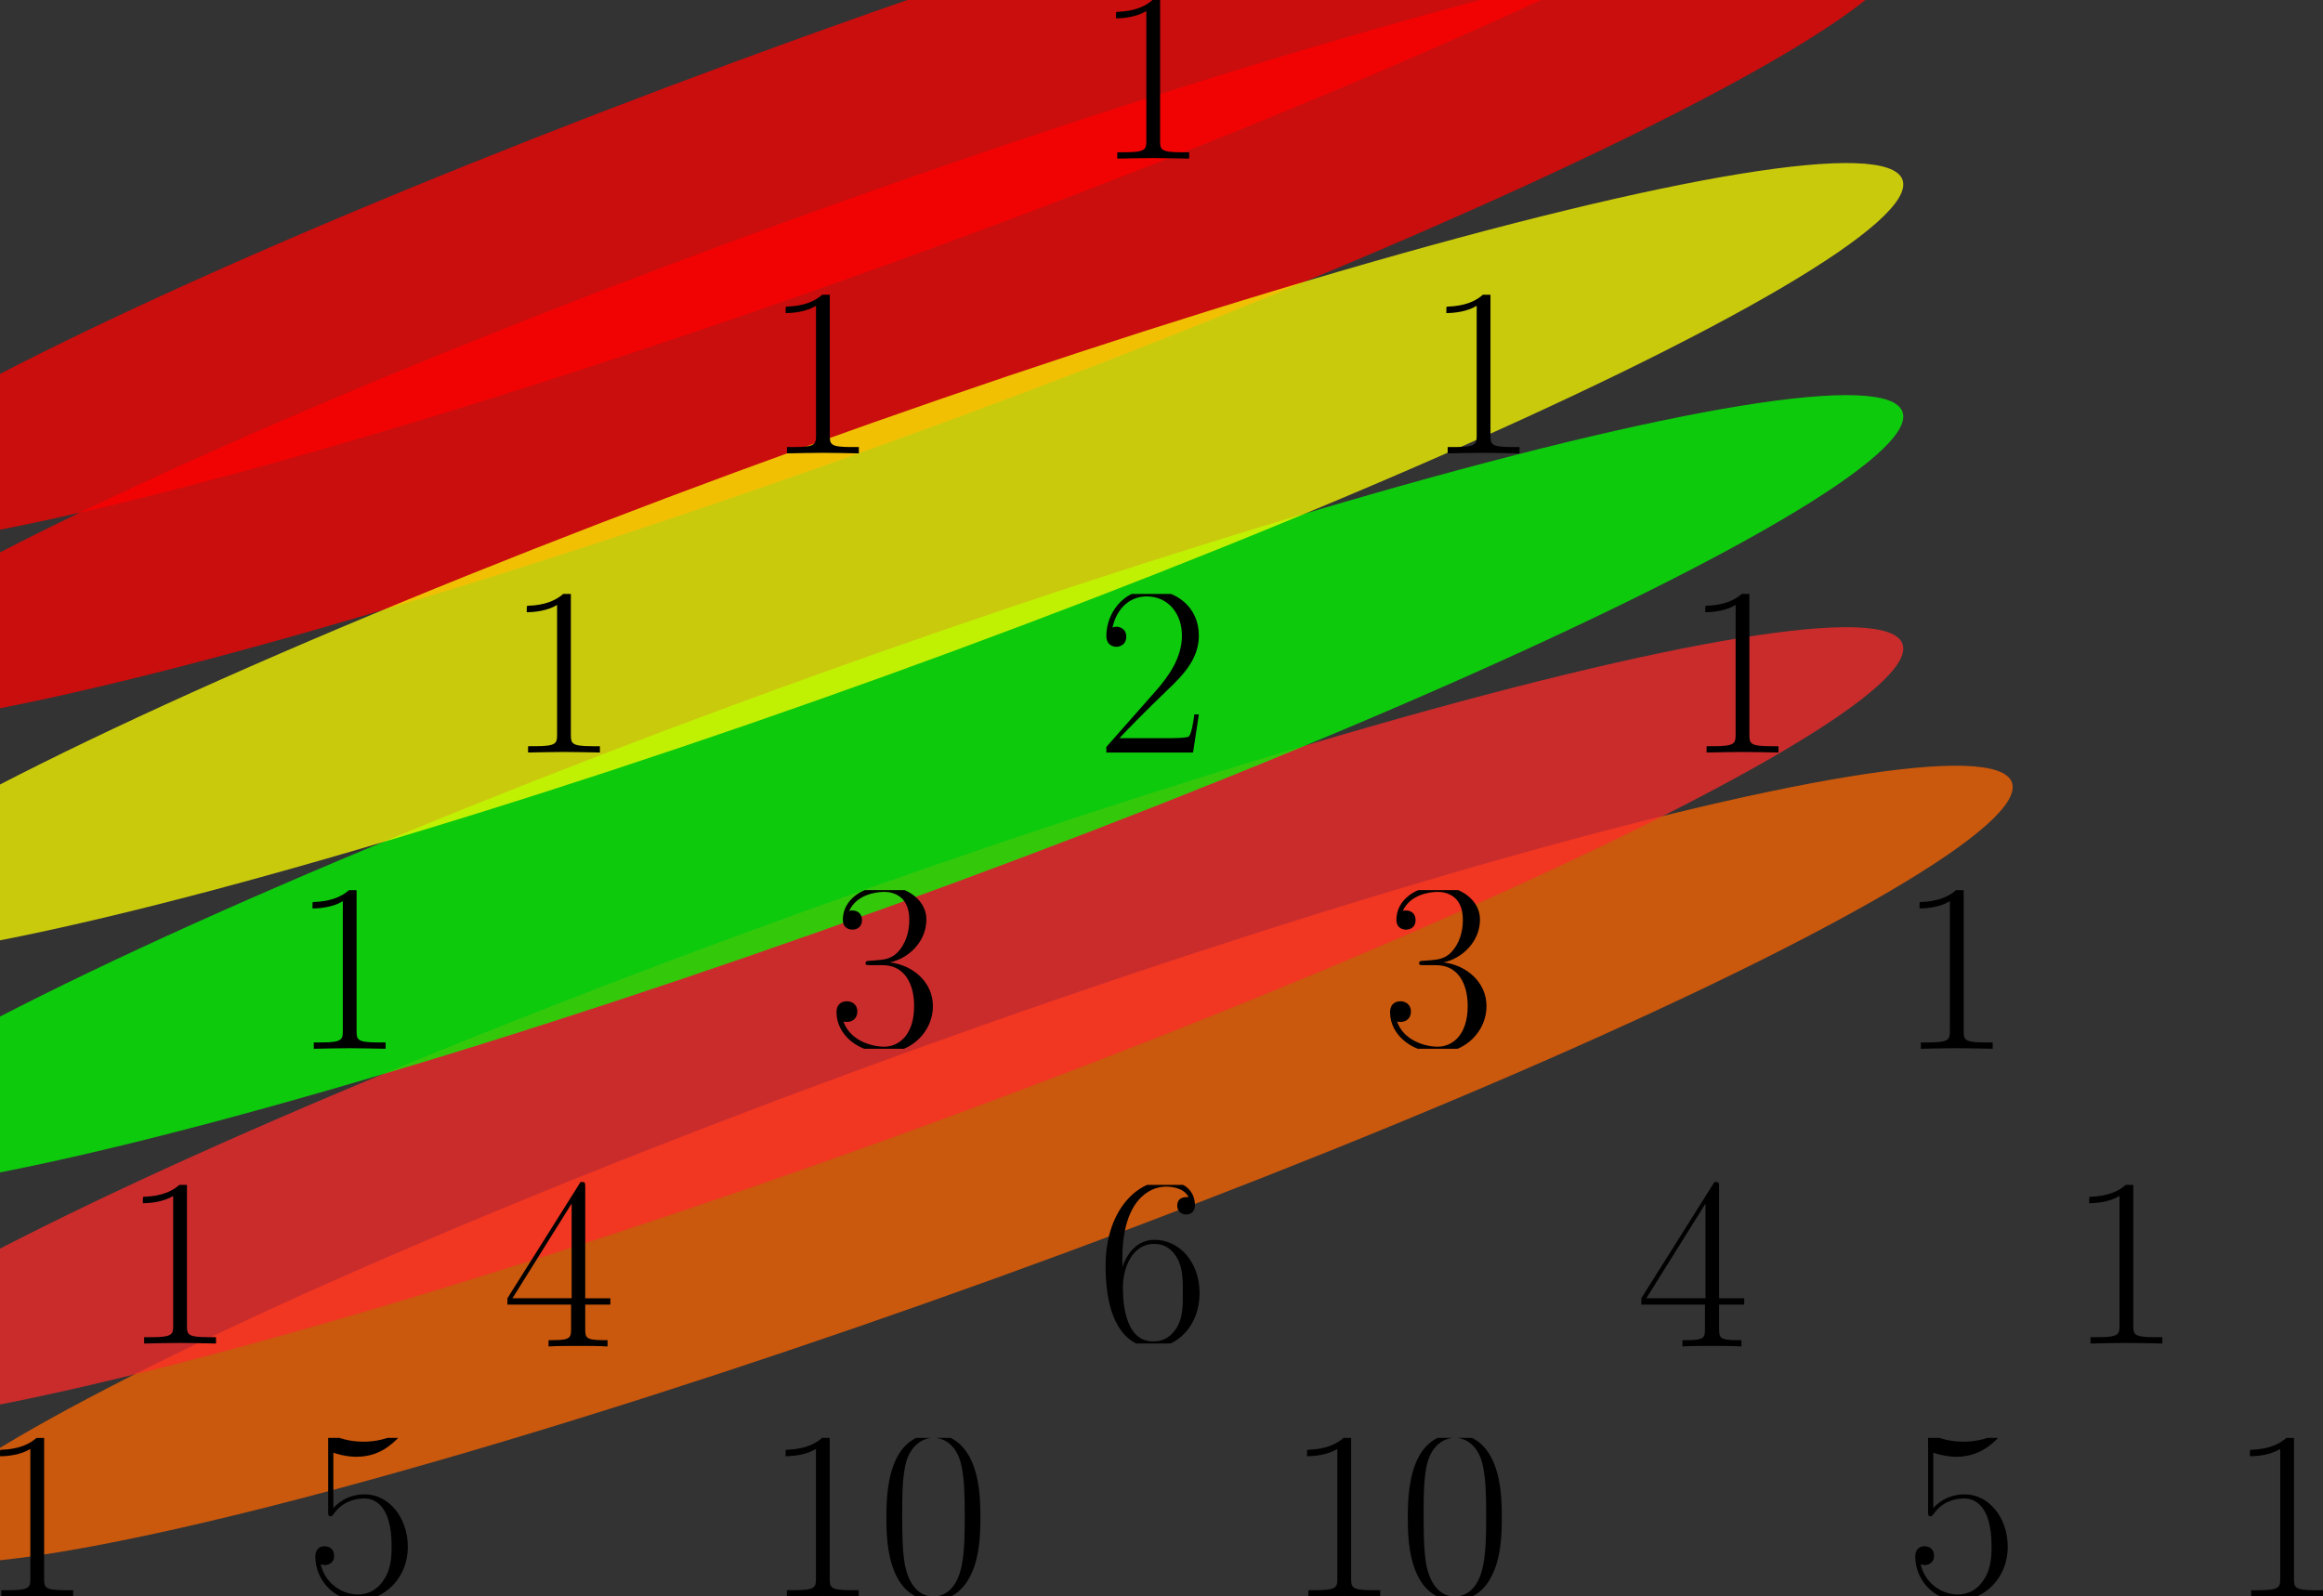<?xml version="1.0" encoding="UTF-8" standalone="no"?>
<!-- Created with Inkscape (http://www.inkscape.org/) -->

<svg
   width="68.841mm"
   height="47.32mm"
   viewBox="0 0 68.841 47.32"
   version="1.1"
   id="svg5"
   sodipodi:docname="Pascaltriangle.svg"
   inkscape:export-filename="pascaltriangle.png"
   inkscape:export-xdpi="116.756"
   inkscape:export-ydpi="116.756"
   inkscape:version="1.2.1 (9c6d41e410, 2022-07-14, custom)"
   xmlns:inkscape="http://www.inkscape.org/namespaces/inkscape"
   xmlns:sodipodi="http://sodipodi.sourceforge.net/DTD/sodipodi-0.dtd"
   xmlns="http://www.w3.org/2000/svg"
   xmlns:svg="http://www.w3.org/2000/svg">
  <rect x="0" y="0" width="68.841" height="47.32" fill="#333333" stroke="none"/>
  <sodipodi:namedview
     id="namedview7"
     pagecolor="#ffffff"
     bordercolor="#666666"
     borderopacity="1.0"
     inkscape:showpageshadow="2"
     inkscape:pageopacity="0.0"
     inkscape:pagecheckerboard="0"
     inkscape:deskcolor="#d1d1d1"
     inkscape:document-units="mm"
     showgrid="false"
     inkscape:zoom="2.2203153"
     inkscape:cx="40.084397"
     inkscape:cy="102.01254"
     inkscape:window-width="1110"
     inkscape:window-height="866"
     inkscape:window-x="17"
     inkscape:window-y="84"
     inkscape:window-maximized="0"
     inkscape:current-layer="layer1" />
  <defs
     id="defs2">
    <clipPath
       id="clipPath6438">
      <path
         clip-rule="nonzero"
         d="M 0,0 H 5.711 V 6.227 H 0 Z m 0,0"
         id="path4598" />
    </clipPath>
    <clipPath
       id="clipPath2276">
      <path
         clip-rule="nonzero"
         d="M 0,2 H 6 V 8.359 H 0 Z m 0,0"
         id="path8337" />
    </clipPath>
    <clipPath
       id="clipPath2316">
      <path
         clip-rule="nonzero"
         d="M 0,4 H 11 V 17.336 H 0 Z m 0,0"
         id="path4903" />
    </clipPath>
    <clipPath
       id="clipPath2477">
      <path
         clip-rule="nonzero"
         d="m 72,0 h 8.98 V 14 H 72 Z m 0,0"
         id="path6" />
    </clipPath>
    <clipPath
       id="clipPath8337">
      <path
         clip-rule="nonzero"
         d="M 1,0 H 8 V 13.32 H 1 Z m 0,0"
         id="path7934" />
    </clipPath>
    <clipPath
       id="clipPath1645">
      <path
         clip-rule="nonzero"
         d="M 0,0 H 9 V 13.32 H 0 Z m 0,0"
         id="path4855" />
    </clipPath>
    <clipPath
       id="clipPath4947">
      <path
         clip-rule="nonzero"
         d="M 0,0 H 9 V 13.32 H 0 Z m 0,0"
         id="path2134" />
    </clipPath>
    <clipPath
       id="clipPath2589">
      <path
         clip-rule="nonzero"
         d="M 0,0 H 9 V 13.32 H 0 Z m 0,0"
         id="path7740" />
    </clipPath>
    <clipPath
       id="clipPath2572">
      <path
         clip-rule="nonzero"
         d="M 0,0 H 9 V 13.32 H 0 Z m 0,0"
         id="path3143" />
    </clipPath>
    <clipPath
       id="clipPath7677">
      <path
         clip-rule="nonzero"
         d="M 1,0 H 18.953 V 13.32 H 1 Z m 0,0"
         id="path7518" />
    </clipPath>
  </defs>
  <g
     inkscape:label="Layer 1"
     inkscape:groupmode="layer"
     id="layer1"
     transform="translate(-11.187,-125.898)">
    <ellipse
       style="opacity:0.741;fill:#ff6600;stroke-width:4;stroke-linecap:round;stroke-linejoin:round;stroke-opacity:0.066"
       id="ellipse15200"
       cx="-17.378"
       cy="164.275"
       rx="33.352"
       ry="3.597"
       transform="rotate(-19.851)" />
    <ellipse
       style="opacity:0.741;fill:#ff2a2a;stroke-width:4;stroke-linecap:round;stroke-linejoin:round;stroke-opacity:0.066"
       id="ellipse15198"
       cx="-19.034"
       cy="159.312"
       rx="33.352"
       ry="3.597"
       transform="rotate(-19.851)" />
    <ellipse
       style="opacity:0.741;fill:#00ff00;stroke-width:4;stroke-linecap:round;stroke-linejoin:round;stroke-opacity:0.066"
       id="ellipse15196"
       cx="-16.698"
       cy="152.842"
       rx="33.352"
       ry="3.597"
       transform="rotate(-19.851)" />
    <ellipse
       style="opacity:0.741;fill:#ff0000;stroke-width:4;stroke-linecap:round;stroke-linejoin:round;stroke-opacity:0.066"
       id="ellipse15194"
       cx="-10.229"
       cy="134.924"
       rx="33.352"
       ry="3.597"
       transform="rotate(-19.851)" />
    <ellipse
       style="opacity:0.741;fill:#ff0000;stroke-width:4;stroke-linecap:round;stroke-linejoin:round;stroke-opacity:0.066"
       id="ellipse15140"
       cx="-12.026"
       cy="139.901"
       rx="33.352"
       ry="3.597"
       transform="rotate(-19.851)" />
    <ellipse
       style="opacity:0.741;fill:#ffff00;stroke-width:4;stroke-linecap:round;stroke-linejoin:round;stroke-opacity:0.066"
       id="path15138"
       cx="-14.362"
       cy="146.372"
       rx="33.352"
       ry="3.597"
       transform="rotate(-19.851)" />
    <g
       inkscape:label=""
       transform="translate(44.259,125.779)"
       id="g497">
      <g
         clip-path="url(#clipPath8337)"
         id="g17"
         transform="matrix(0.353,0,0,0.353,-0.634,0.119)">
        <g
           fill="#000000"
           fill-opacity="1"
           id="g15">
          <g
             id="use13"
             transform="translate(0,13.319)">
            <path
               d="m 5.5,-13.203 c 0,-0.438 -0.031,-0.453 -0.312,-0.453 C 4.375,-12.688 3.156,-12.375 2,-12.328 c -0.062,0 -0.156,0 -0.188,0.031 -0.016,0.047 -0.016,0.094 -0.016,0.516 0.641,0 1.719,-0.109 2.547,-0.609 v 10.875 c 0,0.734 -0.047,0.984 -1.828,0.984 H 1.906 V 0 C 2.891,-0.016 3.922,-0.047 4.922,-0.047 5.906,-0.047 6.938,-0.016 7.938,0 V -0.531 H 7.312 C 5.531,-0.531 5.5,-0.766 5.5,-1.516 Z m 0,0"
               id="path23" />
          </g>
        </g>
      </g>
    </g>
    <g
       inkscape:label=""
       transform="translate(43.973,143.383)"
       id="g554">
      <g
         clip-path="url(#clipPath1645)"
         id="g552"
         transform="matrix(0.353,0,0,0.353,-0.298,0.119)">
        <g
           fill="#000000"
           fill-opacity="1"
           id="g550">
          <g
             id="g548"
             transform="translate(0,13.319)">
            <path
               d="m 8.609,-3.203 h -0.375 c -0.203,1.469 -0.359,1.719 -0.453,1.844 -0.094,0.156 -1.578,0.156 -1.875,0.156 H 1.938 C 2.688,-2 4.125,-3.469 5.891,-5.172 c 1.25,-1.188 2.719,-2.594 2.719,-4.641 0,-2.438 -1.938,-3.844 -4.109,-3.844 -2.266,0 -3.656,2 -3.656,3.859 0,0.812 0.609,0.922 0.844,0.922 0.219,0 0.828,-0.125 0.828,-0.859 0,-0.641 -0.531,-0.828 -0.828,-0.828 -0.125,0 -0.234,0.031 -0.328,0.062 0.391,-1.75 1.594,-2.609 2.859,-2.609 1.797,0 2.969,1.422 2.969,3.297 0,1.797 -1.047,3.344 -2.234,4.688 L 0.844,-0.469 V 0 H 8.125 Z m 0,0"
               id="path546" />
          </g>
        </g>
      </g>
    </g>
    <g
       inkscape:label=""
       transform="translate(34.47,134.516)"
       id="g644">
      <g
         clip-path="url(#clipPath8337)"
         id="g642"
         transform="matrix(0.353,0,0,0.353,-0.634,0.119)">
        <g
           fill="#000000"
           fill-opacity="1"
           id="g640">
          <g
             id="g638"
             transform="translate(0,13.319)">
            <path
               d="m 5.5,-13.203 c 0,-0.438 -0.031,-0.453 -0.312,-0.453 C 4.375,-12.688 3.156,-12.375 2,-12.328 c -0.062,0 -0.156,0 -0.188,0.031 -0.016,0.047 -0.016,0.094 -0.016,0.516 0.641,0 1.719,-0.109 2.547,-0.609 v 10.875 c 0,0.734 -0.047,0.984 -1.828,0.984 H 1.906 V 0 C 2.891,-0.016 3.922,-0.047 4.922,-0.047 5.906,-0.047 6.938,-0.016 7.938,0 V -0.531 H 7.312 C 5.531,-0.531 5.5,-0.766 5.5,-1.516 Z m 0,0"
               id="path636" />
          </g>
        </g>
      </g>
    </g>
    <g
       inkscape:label=""
       transform="translate(54.049,134.516)"
       id="g654">
      <g
         clip-path="url(#clipPath8337)"
         id="g652"
         transform="matrix(0.353,0,0,0.353,-0.634,0.119)">
        <g
           fill="#000000"
           fill-opacity="1"
           id="g650">
          <g
             id="g648"
             transform="translate(0,13.319)">
            <path
               d="m 5.5,-13.203 c 0,-0.438 -0.031,-0.453 -0.312,-0.453 C 4.375,-12.688 3.156,-12.375 2,-12.328 c -0.062,0 -0.156,0 -0.188,0.031 -0.016,0.047 -0.016,0.094 -0.016,0.516 0.641,0 1.719,-0.109 2.547,-0.609 v 10.875 c 0,0.734 -0.047,0.984 -1.828,0.984 H 1.906 V 0 C 2.891,-0.016 3.922,-0.047 4.922,-0.047 5.906,-0.047 6.938,-0.016 7.938,0 V -0.531 H 7.312 C 5.531,-0.531 5.5,-0.766 5.5,-1.516 Z m 0,0"
               id="path646" />
          </g>
        </g>
      </g>
    </g>
    <g
       inkscape:label=""
       transform="translate(35.977,152.163)"
       id="g625">
      <g
         clip-path="url(#clipPath4947)"
         id="g623"
         transform="matrix(0.353,0,0,0.353,-0.243,0.119)">
        <g
           fill="#000000"
           fill-opacity="1"
           id="g621">
          <g
             id="g619"
             transform="translate(0,13.319)">
            <path
               d="m 4.562,-7.016 c 1.844,0 2.641,1.578 2.641,3.422 0,2.484 -1.312,3.422 -2.516,3.422 -1.094,0 -2.875,-0.531 -3.422,-2.125 C 1.359,-2.25 1.469,-2.25 1.562,-2.25 c 0.5,0 0.875,-0.328 0.875,-0.875 0,-0.594 -0.453,-0.859 -0.875,-0.859 -0.344,0 -0.875,0.156 -0.875,0.922 0,1.906 1.859,3.391 4.047,3.391 2.281,0 4.047,-1.797 4.047,-3.906 0,-2 -1.656,-3.438 -3.609,-3.672 1.562,-0.328 3.062,-1.734 3.062,-3.609 0,-1.609 -1.625,-2.797 -3.484,-2.797 -1.875,0 -3.531,1.156 -3.531,2.812 0,0.719 0.531,0.844 0.812,0.844 0.422,0 0.797,-0.266 0.797,-0.797 0,-0.547 -0.375,-0.812 -0.797,-0.812 -0.094,0 -0.188,0 -0.281,0.047 0.609,-1.375 2.234,-1.609 2.953,-1.609 0.734,0 2.094,0.344 2.094,2.328 0,0.578 -0.078,1.609 -0.781,2.516 C 5.391,-7.516 4.688,-7.484 4,-7.422 3.906,-7.422 3.422,-7.375 3.344,-7.375 3.203,-7.359 3.125,-7.328 3.125,-7.188 c 0,0.141 0.016,0.172 0.422,0.172 z m 0,0"
               id="path617" />
          </g>
        </g>
      </g>
    </g>
    <g
       inkscape:label=""
       transform="translate(61.722,143.383)"
       id="g664">
      <g
         clip-path="url(#clipPath8337)"
         id="g662"
         transform="matrix(0.353,0,0,0.353,-0.634,0.119)">
        <g
           fill="#000000"
           fill-opacity="1"
           id="g660">
          <g
             id="g658"
             transform="translate(0,13.319)">
            <path
               d="m 5.5,-13.203 c 0,-0.438 -0.031,-0.453 -0.312,-0.453 C 4.375,-12.688 3.156,-12.375 2,-12.328 c -0.062,0 -0.156,0 -0.188,0.031 -0.016,0.047 -0.016,0.094 -0.016,0.516 0.641,0 1.719,-0.109 2.547,-0.609 v 10.875 c 0,0.734 -0.047,0.984 -1.828,0.984 H 1.906 V 0 C 2.891,-0.016 3.922,-0.047 4.922,-0.047 5.906,-0.047 6.938,-0.016 7.938,0 V -0.531 H 7.312 C 5.531,-0.531 5.5,-0.766 5.5,-1.516 Z m 0,0"
               id="path656" />
          </g>
        </g>
      </g>
    </g>
    <g
       inkscape:label=""
       transform="translate(26.797,143.383)"
       id="g674">
      <g
         clip-path="url(#clipPath8337)"
         id="g672"
         transform="matrix(0.353,0,0,0.353,-0.634,0.119)">
        <g
           fill="#000000"
           fill-opacity="1"
           id="g670">
          <g
             id="g668"
             transform="translate(0,13.319)">
            <path
               d="m 5.5,-13.203 c 0,-0.438 -0.031,-0.453 -0.312,-0.453 C 4.375,-12.688 3.156,-12.375 2,-12.328 c -0.062,0 -0.156,0 -0.188,0.031 -0.016,0.047 -0.016,0.094 -0.016,0.516 0.641,0 1.719,-0.109 2.547,-0.609 v 10.875 c 0,0.734 -0.047,0.984 -1.828,0.984 H 1.906 V 0 C 2.891,-0.016 3.922,-0.047 4.922,-0.047 5.906,-0.047 6.938,-0.016 7.938,0 V -0.531 H 7.312 C 5.531,-0.531 5.5,-0.766 5.5,-1.516 Z m 0,0"
               id="path666" />
          </g>
        </g>
      </g>
    </g>
    <g
       inkscape:label=""
       transform="translate(52.382,152.163)"
       id="g684">
      <g
         clip-path="url(#clipPath4947)"
         id="g682"
         transform="matrix(0.353,0,0,0.353,-0.243,0.119)">
        <g
           fill="#000000"
           fill-opacity="1"
           id="g680">
          <g
             id="g678"
             transform="translate(0,13.319)">
            <path
               d="m 4.562,-7.016 c 1.844,0 2.641,1.578 2.641,3.422 0,2.484 -1.312,3.422 -2.516,3.422 -1.094,0 -2.875,-0.531 -3.422,-2.125 C 1.359,-2.25 1.469,-2.25 1.562,-2.25 c 0.5,0 0.875,-0.328 0.875,-0.875 0,-0.594 -0.453,-0.859 -0.875,-0.859 -0.344,0 -0.875,0.156 -0.875,0.922 0,1.906 1.859,3.391 4.047,3.391 2.281,0 4.047,-1.797 4.047,-3.906 0,-2 -1.656,-3.438 -3.609,-3.672 1.562,-0.328 3.062,-1.734 3.062,-3.609 0,-1.609 -1.625,-2.797 -3.484,-2.797 -1.875,0 -3.531,1.156 -3.531,2.812 0,0.719 0.531,0.844 0.812,0.844 0.422,0 0.797,-0.266 0.797,-0.797 0,-0.547 -0.375,-0.812 -0.797,-0.812 -0.094,0 -0.188,0 -0.281,0.047 0.609,-1.375 2.234,-1.609 2.953,-1.609 0.734,0 2.094,0.344 2.094,2.328 0,0.578 -0.078,1.609 -0.781,2.516 C 5.391,-7.516 4.688,-7.484 4,-7.422 3.906,-7.422 3.422,-7.375 3.344,-7.375 3.203,-7.359 3.125,-7.328 3.125,-7.188 c 0,0.141 0.016,0.172 0.422,0.172 z m 0,0"
               id="path676" />
          </g>
        </g>
      </g>
    </g>
    <g
       inkscape:label=""
       transform="translate(59.826,160.933)"
       id="g803">
      <g
         fill="#000000"
         fill-opacity="1"
         id="g12"
         transform="matrix(0.353,0,0,0.353,-0.143,0.174)">
        <g
           id="use10"
           transform="translate(0,13.319)">
          <path
             d="m 6.938,-13.359 c 0,-0.438 -0.016,-0.453 -0.391,-0.453 L 0.406,-4.047 v 0.531 H 5.75 v 2.031 C 5.75,-0.75 5.703,-0.531 4.25,-0.531 H 3.859 V 0 c 0.672,-0.047 1.781,-0.047 2.484,-0.047 0.703,0 1.812,0 2.469,0.047 V -0.531 H 8.422 C 6.984,-0.531 6.938,-0.75 6.938,-1.484 v -2.031 h 2.109 v -0.531 H 6.938 Z M 5.797,-12 v 7.953 h -4.969 z m 0,0"
             id="path18" />
        </g>
      </g>
    </g>
    <g
       inkscape:label=""
       transform="translate(43.951,160.9)"
       id="g943">
      <g
         clip-path="url(#clipPath2589)"
         id="g941"
         transform="matrix(0.353,0,0,0.353,-0.276,0.119)">
        <g
           fill="#000000"
           fill-opacity="1"
           id="g939">
          <g
             id="g937"
             transform="translate(0,13.319)">
            <path
               d="m 2.188,-7.125 c 0,-4.938 2.312,-6.047 3.656,-6.047 0.438,0 1.484,0.078 1.906,0.875 -0.328,0 -0.953,0 -0.953,0.734 0,0.547 0.453,0.734 0.75,0.734 0.172,0 0.734,-0.078 0.734,-0.781 0,-1.297 -1.031,-2.047 -2.453,-2.047 -2.469,0 -5.047,2.562 -5.047,7.125 0,5.625 2.344,6.859 3.984,6.859 2.016,0 3.906,-1.797 3.906,-4.562 0,-2.578 -1.672,-4.469 -3.781,-4.469 -1.25,0 -2.188,0.828 -2.703,2.281 z m 2.578,6.953 c -2.531,0 -2.531,-3.797 -2.531,-4.562 0,-1.484 0.703,-3.625 2.625,-3.625 0.344,0 1.359,0 2.047,1.422 0.359,0.797 0.359,1.656 0.359,2.688 0,1.109 0,1.938 -0.422,2.766 -0.469,0.844 -1.125,1.312 -2.078,1.312 z m 0,0"
               id="path935" />
          </g>
        </g>
      </g>
    </g>
    <g
       inkscape:label=""
       transform="translate(68.072,152.164)"
       id="g962">
      <g
         clip-path="url(#clipPath8337)"
         id="g960"
         transform="matrix(0.353,0,0,0.353,-0.634,0.119)">
        <g
           fill="#000000"
           fill-opacity="1"
           id="g958">
          <g
             id="g956"
             transform="translate(0,13.319)">
            <path
               d="m 5.5,-13.203 c 0,-0.438 -0.031,-0.453 -0.312,-0.453 C 4.375,-12.688 3.156,-12.375 2,-12.328 c -0.062,0 -0.156,0 -0.188,0.031 -0.016,0.047 -0.016,0.094 -0.016,0.516 0.641,0 1.719,-0.109 2.547,-0.609 v 10.875 c 0,0.734 -0.047,0.984 -1.828,0.984 H 1.906 V 0 C 2.891,-0.016 3.922,-0.047 4.922,-0.047 5.906,-0.047 6.938,-0.016 7.938,0 V -0.531 H 7.312 C 5.531,-0.531 5.5,-0.766 5.5,-1.516 Z m 0,0"
               id="path954" />
          </g>
        </g>
      </g>
    </g>
    <g
       inkscape:label=""
       transform="translate(20.447,152.164)"
       id="g972">
      <g
         clip-path="url(#clipPath8337)"
         id="g970"
         transform="matrix(0.353,0,0,0.353,-0.634,0.119)">
        <g
           fill="#000000"
           fill-opacity="1"
           id="g968">
          <g
             id="g966"
             transform="translate(0,13.319)">
            <path
               d="m 5.5,-13.203 c 0,-0.438 -0.031,-0.453 -0.312,-0.453 C 4.375,-12.688 3.156,-12.375 2,-12.328 c -0.062,0 -0.156,0 -0.188,0.031 -0.016,0.047 -0.016,0.094 -0.016,0.516 0.641,0 1.719,-0.109 2.547,-0.609 v 10.875 c 0,0.734 -0.047,0.984 -1.828,0.984 H 1.906 V 0 C 2.891,-0.016 3.922,-0.047 4.922,-0.047 5.906,-0.047 6.938,-0.016 7.938,0 V -0.531 H 7.312 C 5.531,-0.531 5.5,-0.766 5.5,-1.516 Z m 0,0"
               id="path964" />
          </g>
        </g>
      </g>
    </g>
    <g
       inkscape:label=""
       transform="translate(26.224,160.933)"
       id="g980">
      <g
         fill="#000000"
         fill-opacity="1"
         id="g978"
         transform="matrix(0.353,0,0,0.353,-0.143,0.174)">
        <g
           id="g976"
           transform="translate(0,13.319)">
          <path
             d="m 6.938,-13.359 c 0,-0.438 -0.016,-0.453 -0.391,-0.453 L 0.406,-4.047 v 0.531 H 5.75 v 2.031 C 5.75,-0.75 5.703,-0.531 4.25,-0.531 H 3.859 V 0 c 0.672,-0.047 1.781,-0.047 2.484,-0.047 0.703,0 1.812,0 2.469,0.047 V -0.531 H 8.422 C 6.984,-0.531 6.938,-0.75 6.938,-1.484 v -2.031 h 2.109 v -0.531 H 6.938 Z M 5.797,-12 v 7.953 h -4.969 z m 0,0"
             id="path974" />
        </g>
      </g>
    </g>
    <g
       inkscape:label=""
       transform="translate(15.42,160.901)"
       id="g990">
      <g
         clip-path="url(#clipPath8337)"
         id="g988"
         transform="matrix(0.353,0,0,0.353,-0.634,0.119)">
        <g
           fill="#000000"
           fill-opacity="1"
           id="g986">
          <g
             id="g984"
             transform="translate(0,13.319)">
            <path
               d="m 5.5,-13.203 c 0,-0.438 -0.031,-0.453 -0.312,-0.453 C 4.375,-12.688 3.156,-12.375 2,-12.328 c -0.062,0 -0.156,0 -0.188,0.031 -0.016,0.047 -0.016,0.094 -0.016,0.516 0.641,0 1.719,-0.109 2.547,-0.609 v 10.875 c 0,0.734 -0.047,0.984 -1.828,0.984 H 1.906 V 0 C 2.891,-0.016 3.922,-0.047 4.922,-0.047 5.906,-0.047 6.938,-0.016 7.938,0 V -0.531 H 7.312 C 5.531,-0.531 5.5,-0.766 5.5,-1.516 Z m 0,0"
               id="path982" />
          </g>
        </g>
      </g>
    </g>
    <g
       inkscape:label=""
       transform="translate(73.099,160.901)"
       id="g1000">
      <g
         clip-path="url(#clipPath8337)"
         id="g998"
         transform="matrix(0.353,0,0,0.353,-0.634,0.119)">
        <g
           fill="#000000"
           fill-opacity="1"
           id="g996">
          <g
             id="g994"
             transform="translate(0,13.319)">
            <path
               d="m 5.5,-13.203 c 0,-0.438 -0.031,-0.453 -0.312,-0.453 C 4.375,-12.688 3.156,-12.375 2,-12.328 c -0.062,0 -0.156,0 -0.188,0.031 -0.016,0.047 -0.016,0.094 -0.016,0.516 0.641,0 1.719,-0.109 2.547,-0.609 v 10.875 c 0,0.734 -0.047,0.984 -1.828,0.984 H 1.906 V 0 C 2.891,-0.016 3.922,-0.047 4.922,-0.047 5.906,-0.047 6.938,-0.016 7.938,0 V -0.531 H 7.312 C 5.531,-0.531 5.5,-0.766 5.5,-1.516 Z m 0,0"
               id="path992" />
          </g>
        </g>
      </g>
    </g>
    <g
       inkscape:label=""
       transform="translate(67.944,168.406)"
       id="g1196">
      <g
         clip-path="url(#clipPath2572)"
         id="g1194"
         transform="matrix(0.353,0,0,0.353,-0.298,0.113)">
        <g
           fill="#000000"
           fill-opacity="1"
           id="g1192">
          <g
             id="g1190"
             transform="translate(0,13.319)">
            <path
               d="m 2.359,-12.078 c 0.203,0.078 1.047,0.344 1.922,0.344 1.922,0 2.969,-1.031 3.562,-1.625 0,-0.172 0,-0.281 -0.125,-0.281 -0.016,0 -0.062,0 -0.219,0.094 C 6.781,-13.234 5.922,-13 4.891,-13 c -0.609,0 -1.547,-0.078 -2.562,-0.531 -0.219,-0.109 -0.266,-0.109 -0.281,-0.109 -0.109,0 -0.125,0.031 -0.125,0.438 v 6 c 0,0.359 0,0.469 0.203,0.469 0.109,0 0.141,-0.047 0.25,-0.188 0.656,-0.922 1.578,-1.312 2.609,-1.312 0.719,0 2.266,0.453 2.266,3.984 0,0.656 0,1.859 -0.625,2.797 -0.516,0.859 -1.312,1.281 -2.203,1.281 -1.359,0 -2.75,-0.938 -3.125,-2.531 0.094,0.016 0.25,0.062 0.328,0.062 0.281,0 0.797,-0.141 0.797,-0.781 0,-0.562 -0.391,-0.797 -0.797,-0.797 -0.469,0 -0.781,0.297 -0.781,0.875 0,1.797 1.422,3.672 3.625,3.672 2.125,0 4.141,-1.844 4.141,-4.5 C 8.609,-6.656 7,-8.578 5,-8.578 c -1.047,0 -1.938,0.391 -2.641,1.141 z m 0,0"
               id="path1188" />
          </g>
        </g>
      </g>
    </g>
    <g
       inkscape:label=""
       transform="translate(20.531,168.406)"
       id="g1215">
      <g
         clip-path="url(#clipPath2572)"
         id="g1213"
         transform="matrix(0.353,0,0,0.353,-0.298,0.113)">
        <g
           fill="#000000"
           fill-opacity="1"
           id="g1211">
          <g
             id="g1209"
             transform="translate(0,13.319)">
            <path
               d="m 2.359,-12.078 c 0.203,0.078 1.047,0.344 1.922,0.344 1.922,0 2.969,-1.031 3.562,-1.625 0,-0.172 0,-0.281 -0.125,-0.281 -0.016,0 -0.062,0 -0.219,0.094 C 6.781,-13.234 5.922,-13 4.891,-13 c -0.609,0 -1.547,-0.078 -2.562,-0.531 -0.219,-0.109 -0.266,-0.109 -0.281,-0.109 -0.109,0 -0.125,0.031 -0.125,0.438 v 6 c 0,0.359 0,0.469 0.203,0.469 0.109,0 0.141,-0.047 0.25,-0.188 0.656,-0.922 1.578,-1.312 2.609,-1.312 0.719,0 2.266,0.453 2.266,3.984 0,0.656 0,1.859 -0.625,2.797 -0.516,0.859 -1.312,1.281 -2.203,1.281 -1.359,0 -2.75,-0.938 -3.125,-2.531 0.094,0.016 0.25,0.062 0.328,0.062 0.281,0 0.797,-0.141 0.797,-0.781 0,-0.562 -0.391,-0.797 -0.797,-0.797 -0.469,0 -0.781,0.297 -0.781,0.875 0,1.797 1.422,3.672 3.625,3.672 2.125,0 4.141,-1.844 4.141,-4.5 C 8.609,-6.656 7,-8.578 5,-8.578 c -1.047,0 -1.938,0.391 -2.641,1.141 z m 0,0"
               id="path1207" />
          </g>
        </g>
      </g>
    </g>
    <g
       inkscape:label=""
       transform="translate(34.468,168.4)"
       id="g1433">
      <g
         clip-path="url(#clipPath7677)"
         id="g22"
         transform="matrix(0.353,0,0,0.353,-0.634,0.119)">
        <g
           fill="#000000"
           fill-opacity="1"
           id="g20">
          <g
             id="use16"
             transform="translate(0,13.319)">
            <path
               d="m 5.5,-13.203 c 0,-0.438 -0.031,-0.453 -0.312,-0.453 C 4.375,-12.688 3.156,-12.375 2,-12.328 c -0.062,0 -0.156,0 -0.188,0.031 -0.016,0.047 -0.016,0.094 -0.016,0.516 0.641,0 1.719,-0.109 2.547,-0.609 v 10.875 c 0,0.734 -0.047,0.984 -1.828,0.984 H 1.906 V 0 C 2.891,-0.016 3.922,-0.047 4.922,-0.047 5.906,-0.047 6.938,-0.016 7.938,0 V -0.531 H 7.312 C 5.531,-0.531 5.5,-0.766 5.5,-1.516 Z m 0,0"
               id="path28" />
          </g>
          <g
             id="use18"
             transform="translate(9.476,13.319)">
            <path
               d="m 8.672,-6.625 c 0,-1.266 -0.016,-3.406 -0.891,-5.062 -0.766,-1.453 -1.984,-1.969 -3.047,-1.969 -1,0 -2.25,0.453 -3.047,1.938 -0.812,1.562 -0.906,3.484 -0.906,5.094 0,1.172 0.031,2.969 0.672,4.531 0.875,2.141 2.469,2.422 3.281,2.422 C 5.688,0.328 7.125,-0.062 7.969,-2.031 8.594,-3.453 8.672,-5.125 8.672,-6.625 Z M 4.734,0 C 3.406,0 2.625,-1.141 2.328,-2.703 c -0.219,-1.219 -0.219,-3 -0.219,-4.156 0,-1.594 0,-2.906 0.266,-4.172 0.391,-1.75 1.547,-2.297 2.359,-2.297 0.844,0 1.938,0.562 2.328,2.25 0.266,1.188 0.297,2.562 0.297,4.219 0,1.344 0,3 -0.25,4.219 C 6.672,-0.391 5.453,0 4.734,0 Z m 0,0"
               id="path32" />
          </g>
        </g>
      </g>
    </g>
    <g
       inkscape:label=""
       transform="translate(49.92,168.4)"
       id="g1458">
      <g
         clip-path="url(#clipPath7677)"
         id="g1456"
         transform="matrix(0.353,0,0,0.353,-0.634,0.119)">
        <g
           fill="#000000"
           fill-opacity="1"
           id="g1454">
          <g
             id="g1448"
             transform="translate(0,13.319)">
            <path
               d="m 5.5,-13.203 c 0,-0.438 -0.031,-0.453 -0.312,-0.453 C 4.375,-12.688 3.156,-12.375 2,-12.328 c -0.062,0 -0.156,0 -0.188,0.031 -0.016,0.047 -0.016,0.094 -0.016,0.516 0.641,0 1.719,-0.109 2.547,-0.609 v 10.875 c 0,0.734 -0.047,0.984 -1.828,0.984 H 1.906 V 0 C 2.891,-0.016 3.922,-0.047 4.922,-0.047 5.906,-0.047 6.938,-0.016 7.938,0 V -0.531 H 7.312 C 5.531,-0.531 5.5,-0.766 5.5,-1.516 Z m 0,0"
               id="path1446" />
          </g>
          <g
             id="g1452"
             transform="translate(9.476,13.319)">
            <path
               d="m 8.672,-6.625 c 0,-1.266 -0.016,-3.406 -0.891,-5.062 -0.766,-1.453 -1.984,-1.969 -3.047,-1.969 -1,0 -2.25,0.453 -3.047,1.938 -0.812,1.562 -0.906,3.484 -0.906,5.094 0,1.172 0.031,2.969 0.672,4.531 0.875,2.141 2.469,2.422 3.281,2.422 C 5.688,0.328 7.125,-0.062 7.969,-2.031 8.594,-3.453 8.672,-5.125 8.672,-6.625 Z M 4.734,0 C 3.406,0 2.625,-1.141 2.328,-2.703 c -0.219,-1.219 -0.219,-3 -0.219,-4.156 0,-1.594 0,-2.906 0.266,-4.172 0.391,-1.75 1.547,-2.297 2.359,-2.297 0.844,0 1.938,0.562 2.328,2.25 0.266,1.188 0.297,2.562 0.297,4.219 0,1.344 0,3 -0.25,4.219 C 6.672,-0.391 5.453,0 4.734,0 Z m 0,0"
               id="path1450" />
          </g>
        </g>
      </g>
    </g>
    <g
       inkscape:label=""
       transform="translate(11.187,168.401)"
       id="g14751">
      <g
         clip-path="url(#clipPath8337)"
         id="g14749"
         transform="matrix(0.353,0,0,0.353,-0.634,0.119)">
        <g
           fill="#000000"
           fill-opacity="1"
           id="g14747">
          <g
             id="g14745"
             transform="translate(0,13.319)">
            <path
               d="m 5.5,-13.203 c 0,-0.438 -0.031,-0.453 -0.312,-0.453 C 4.375,-12.688 3.156,-12.375 2,-12.328 c -0.062,0 -0.156,0 -0.188,0.031 -0.016,0.047 -0.016,0.094 -0.016,0.516 0.641,0 1.719,-0.109 2.547,-0.609 v 10.875 c 0,0.734 -0.047,0.984 -1.828,0.984 H 1.906 V 0 C 2.891,-0.016 3.922,-0.047 4.922,-0.047 5.906,-0.047 6.938,-0.016 7.938,0 V -0.531 H 7.312 C 5.531,-0.531 5.5,-0.766 5.5,-1.516 Z m 0,0"
               id="path14743" />
          </g>
        </g>
      </g>
    </g>
    <g
       inkscape:label=""
       transform="translate(77.861,168.401)"
       id="g14761">
      <g
         clip-path="url(#clipPath8337)"
         id="g14759"
         transform="matrix(0.353,0,0,0.353,-0.634,0.119)">
        <g
           fill="#000000"
           fill-opacity="1"
           id="g14757">
          <g
             id="g14755"
             transform="translate(0,13.319)">
            <path
               d="m 5.5,-13.203 c 0,-0.438 -0.031,-0.453 -0.312,-0.453 C 4.375,-12.688 3.156,-12.375 2,-12.328 c -0.062,0 -0.156,0 -0.188,0.031 -0.016,0.047 -0.016,0.094 -0.016,0.516 0.641,0 1.719,-0.109 2.547,-0.609 v 10.875 c 0,0.734 -0.047,0.984 -1.828,0.984 H 1.906 V 0 C 2.891,-0.016 3.922,-0.047 4.922,-0.047 5.906,-0.047 6.938,-0.016 7.938,0 V -0.531 H 7.312 C 5.531,-0.531 5.5,-0.766 5.5,-1.516 Z m 0,0"
               id="path14753" />
          </g>
        </g>
      </g>
    </g>
  </g>
</svg>
